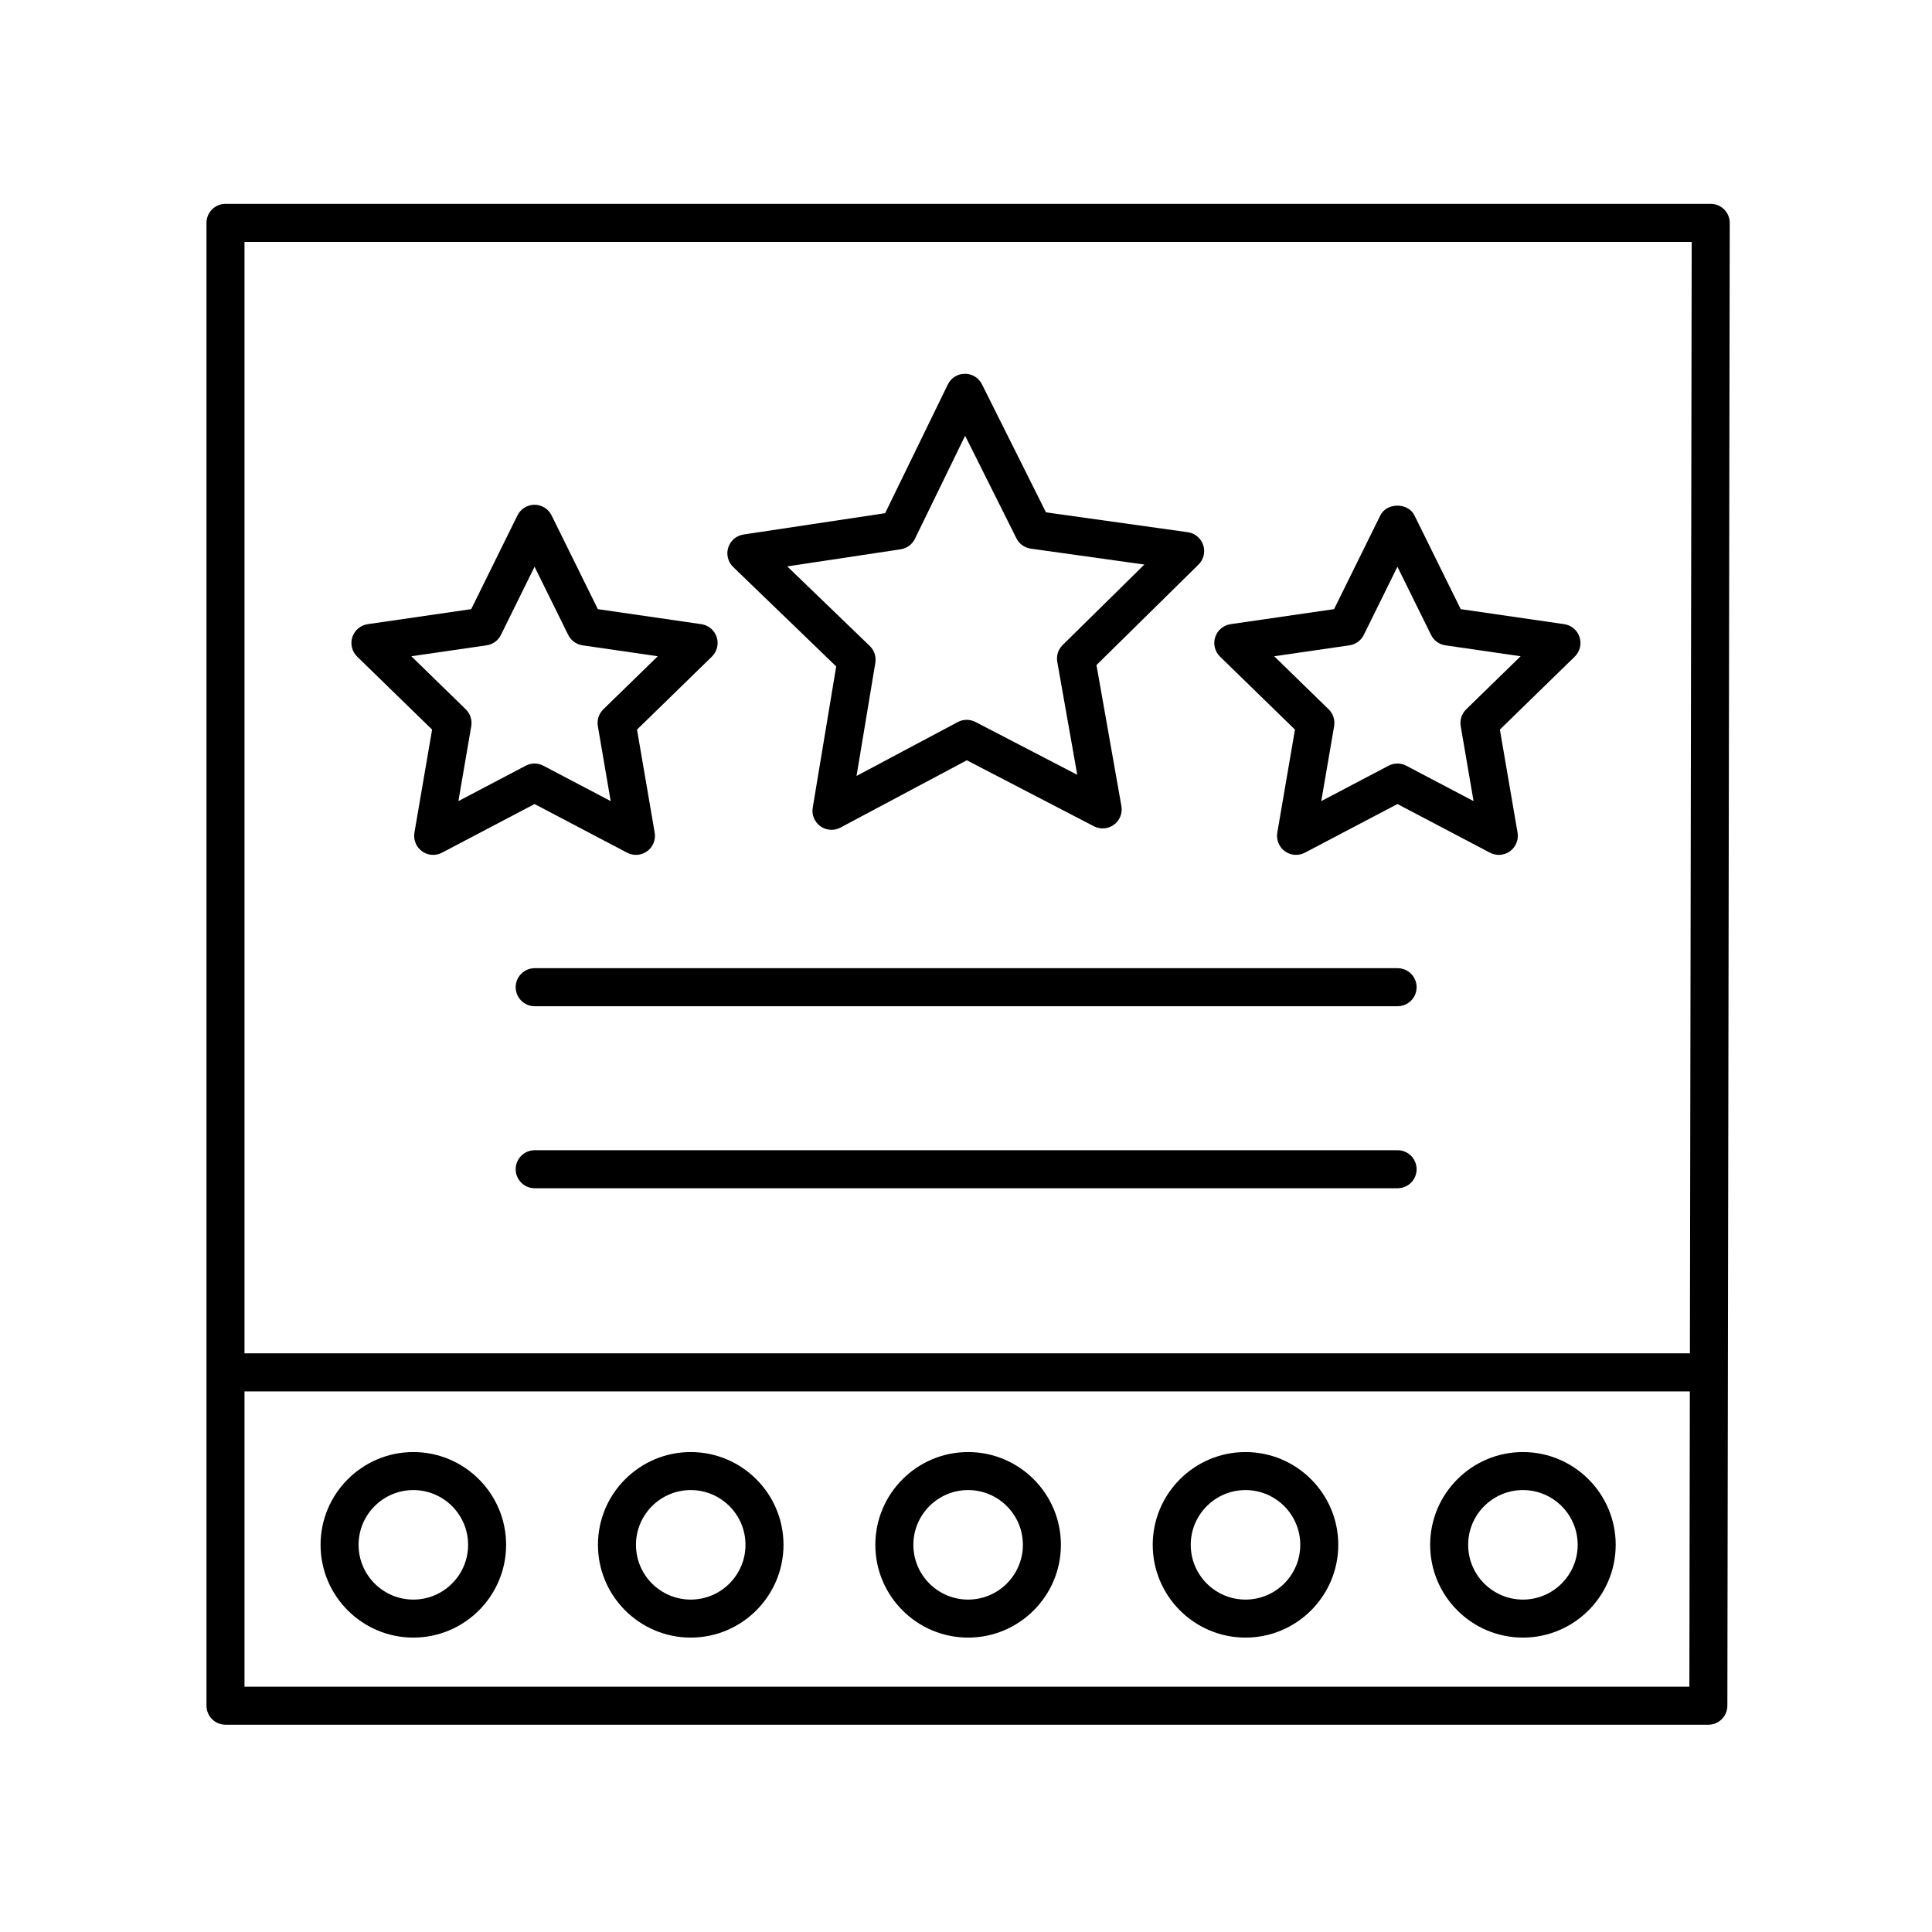 <?xml version="1.0" encoding="UTF-8"?>
<!-- Uploaded to: SVG Repo, www.svgrepo.com, Generator: SVG Repo Mixer Tools -->
<svg fill="#000000" width="800px" height="800px" version="1.1" viewBox="144 144 512 512" xmlns="http://www.w3.org/2000/svg">
 <g>
  <path d="m597.36 198.02h-393.6c-2.781 0-5.039 2.254-5.039 5.039v392.97c0 2.781 2.254 5.039 5.039 5.039h392.97c2.781 0 5.031-2.25 5.039-5.031l0.629-392.97c0.004-1.336-0.527-2.621-1.473-3.566-0.945-0.949-2.227-1.48-3.566-1.48zm-5.043 10.078-0.473 294.55h-383.05v-294.55zm-383.52 382.9v-78.266h383.03l-0.125 78.266z"/>
  <path d="m514.38 448.82h-228.68c-2.781 0-5.039 2.254-5.039 5.039 0 2.781 2.254 5.039 5.039 5.039h228.68c2.781 0 5.039-2.254 5.039-5.039 0-2.781-2.258-5.039-5.039-5.039z"/>
  <path d="m514.38 400.58h-228.68c-2.781 0-5.039 2.254-5.039 5.039 0 2.781 2.254 5.039 5.039 5.039h228.68c2.781 0 5.039-2.254 5.039-5.039 0-2.785-2.258-5.039-5.039-5.039z"/>
  <path d="m253.54 528.81c-13.559 0-24.586 11.031-24.586 24.586 0 13.559 11.031 24.586 24.586 24.586 13.559 0 24.586-11.031 24.586-24.586 0-13.559-11.031-24.586-24.586-24.586zm0 39.098c-8.004 0-14.512-6.508-14.512-14.512 0-8.004 6.508-14.512 14.512-14.512 8.004 0 14.512 6.508 14.512 14.512 0 8.004-6.512 14.512-14.512 14.512z"/>
  <path d="m327.05 528.81c-13.559 0-24.586 11.031-24.586 24.586 0 13.559 11.031 24.586 24.586 24.586 13.559 0 24.586-11.031 24.586-24.586 0.004-13.559-11.027-24.586-24.586-24.586zm0 39.098c-8.004 0-14.512-6.508-14.512-14.512 0-8.004 6.508-14.512 14.512-14.512 8.004 0 14.512 6.508 14.512 14.512 0 8.004-6.508 14.512-14.512 14.512z"/>
  <path d="m400.56 528.81c-13.559 0-24.586 11.031-24.586 24.586 0 13.559 11.027 24.586 24.586 24.586s24.59-11.031 24.59-24.586c0-13.559-11.031-24.586-24.59-24.586zm0 39.098c-8 0-14.508-6.508-14.508-14.512 0-8.004 6.508-14.512 14.508-14.512 8.004 0 14.516 6.508 14.516 14.512-0.004 8.004-6.516 14.512-14.516 14.512z"/>
  <path d="m474.07 528.81c-13.559 0-24.586 11.031-24.586 24.586 0 13.559 11.031 24.586 24.586 24.586 13.559 0 24.586-11.031 24.586-24.586 0-13.559-11.027-24.586-24.586-24.586zm0 39.098c-8.004 0-14.512-6.508-14.512-14.512 0-8.004 6.508-14.512 14.512-14.512 8.004 0 14.512 6.508 14.512 14.512 0 8.004-6.508 14.512-14.512 14.512z"/>
  <path d="m547.59 528.81c-13.559 0-24.586 11.031-24.586 24.586 0 13.559 11.031 24.586 24.586 24.586 13.559 0 24.586-11.031 24.586-24.586 0-13.559-11.031-24.586-24.586-24.586zm0 39.098c-8.004 0-14.512-6.508-14.512-14.512 0-8.004 6.508-14.512 14.512-14.512 8.004 0 14.512 6.508 14.512 14.512 0 8.004-6.512 14.512-14.512 14.512z"/>
  <path d="m258.51 337.35-4.684 27.312c-0.32 1.891 0.457 3.801 2.004 4.926 0.879 0.637 1.918 0.961 2.961 0.961 0.801 0 1.605-0.191 2.344-0.578l24.527-12.895 24.527 12.895c1.699 0.887 3.758 0.746 5.305-0.383 1.551-1.125 2.328-3.039 2.004-4.926l-4.684-27.312 19.844-19.344c1.371-1.34 1.867-3.344 1.273-5.164-0.594-1.824-2.168-3.152-4.07-3.43l-27.426-3.984-12.262-24.848c-0.848-1.719-2.602-2.809-4.519-2.809s-3.672 1.09-4.519 2.809l-12.262 24.848-27.426 3.984c-1.898 0.277-3.477 1.605-4.07 3.43-0.594 1.824-0.098 3.824 1.273 5.164zm14.441-22.332c1.641-0.238 3.059-1.27 3.797-2.758l8.918-18.07 8.914 18.07c0.734 1.488 2.152 2.519 3.797 2.758l19.941 2.894-14.434 14.066c-1.188 1.16-1.727 2.828-1.449 4.461l3.406 19.863-17.836-9.379c-1.465-0.773-3.223-0.773-4.688 0l-17.836 9.379 3.406-19.863c0.277-1.633-0.262-3.301-1.449-4.461l-14.434-14.066z"/>
  <path d="m365.6 320.61-6.219 37.438c-0.316 1.891 0.473 3.797 2.031 4.918 0.875 0.629 1.902 0.945 2.941 0.945 0.812 0 1.625-0.195 2.367-0.59l33.5-17.836 33.68 17.488c1.707 0.879 3.758 0.727 5.305-0.41s2.312-3.051 1.98-4.941l-6.609-37.371 27.039-26.633c1.367-1.344 1.852-3.352 1.246-5.172-0.602-1.82-2.184-3.141-4.082-3.406l-37.586-5.262-16.969-33.945c-0.855-1.707-2.598-2.785-4.508-2.785h-0.027c-1.918 0.012-3.664 1.105-4.5 2.832l-16.621 34.117-37.523 5.652c-1.898 0.285-3.465 1.625-4.051 3.449-0.582 1.828-0.078 3.828 1.301 5.16zm17.082-31.039c1.641-0.246 3.055-1.285 3.777-2.773l13.312-27.32 13.59 27.184c0.742 1.484 2.164 2.508 3.809 2.734l30.098 4.215-21.652 21.324c-1.18 1.164-1.715 2.832-1.426 4.469l5.293 29.926-26.973-14.004c-1.469-0.754-3.231-0.754-4.688 0.023l-26.828 14.281 4.981-29.98c0.273-1.637-0.277-3.301-1.473-4.453l-21.871-21.098z"/>
  <path d="m487.18 337.35-4.684 27.312c-0.32 1.891 0.457 3.801 2.004 4.926 1.555 1.129 3.609 1.273 5.305 0.383l24.527-12.895 24.527 12.895c0.738 0.387 1.543 0.578 2.344 0.578 1.043 0 2.082-0.324 2.961-0.961 1.551-1.125 2.328-3.039 2.004-4.926l-4.684-27.312 19.844-19.344c1.371-1.34 1.867-3.344 1.273-5.164-0.594-1.824-2.168-3.152-4.07-3.43l-27.426-3.984-12.262-24.848c-1.703-3.438-7.34-3.438-9.039 0l-12.262 24.848-27.426 3.984c-1.898 0.277-3.477 1.605-4.07 3.43-0.594 1.824-0.098 3.824 1.273 5.164zm14.441-22.332c1.645-0.238 3.059-1.27 3.797-2.758l8.914-18.07 8.918 18.07c0.734 1.488 2.156 2.519 3.797 2.758l19.941 2.894-14.434 14.066c-1.188 1.16-1.727 2.828-1.449 4.461l3.406 19.863-17.836-9.379c-0.734-0.387-1.539-0.578-2.344-0.578s-1.609 0.191-2.344 0.578l-17.836 9.379 3.406-19.863c0.277-1.633-0.262-3.301-1.449-4.461l-14.434-14.066z"/>
 </g>
</svg>